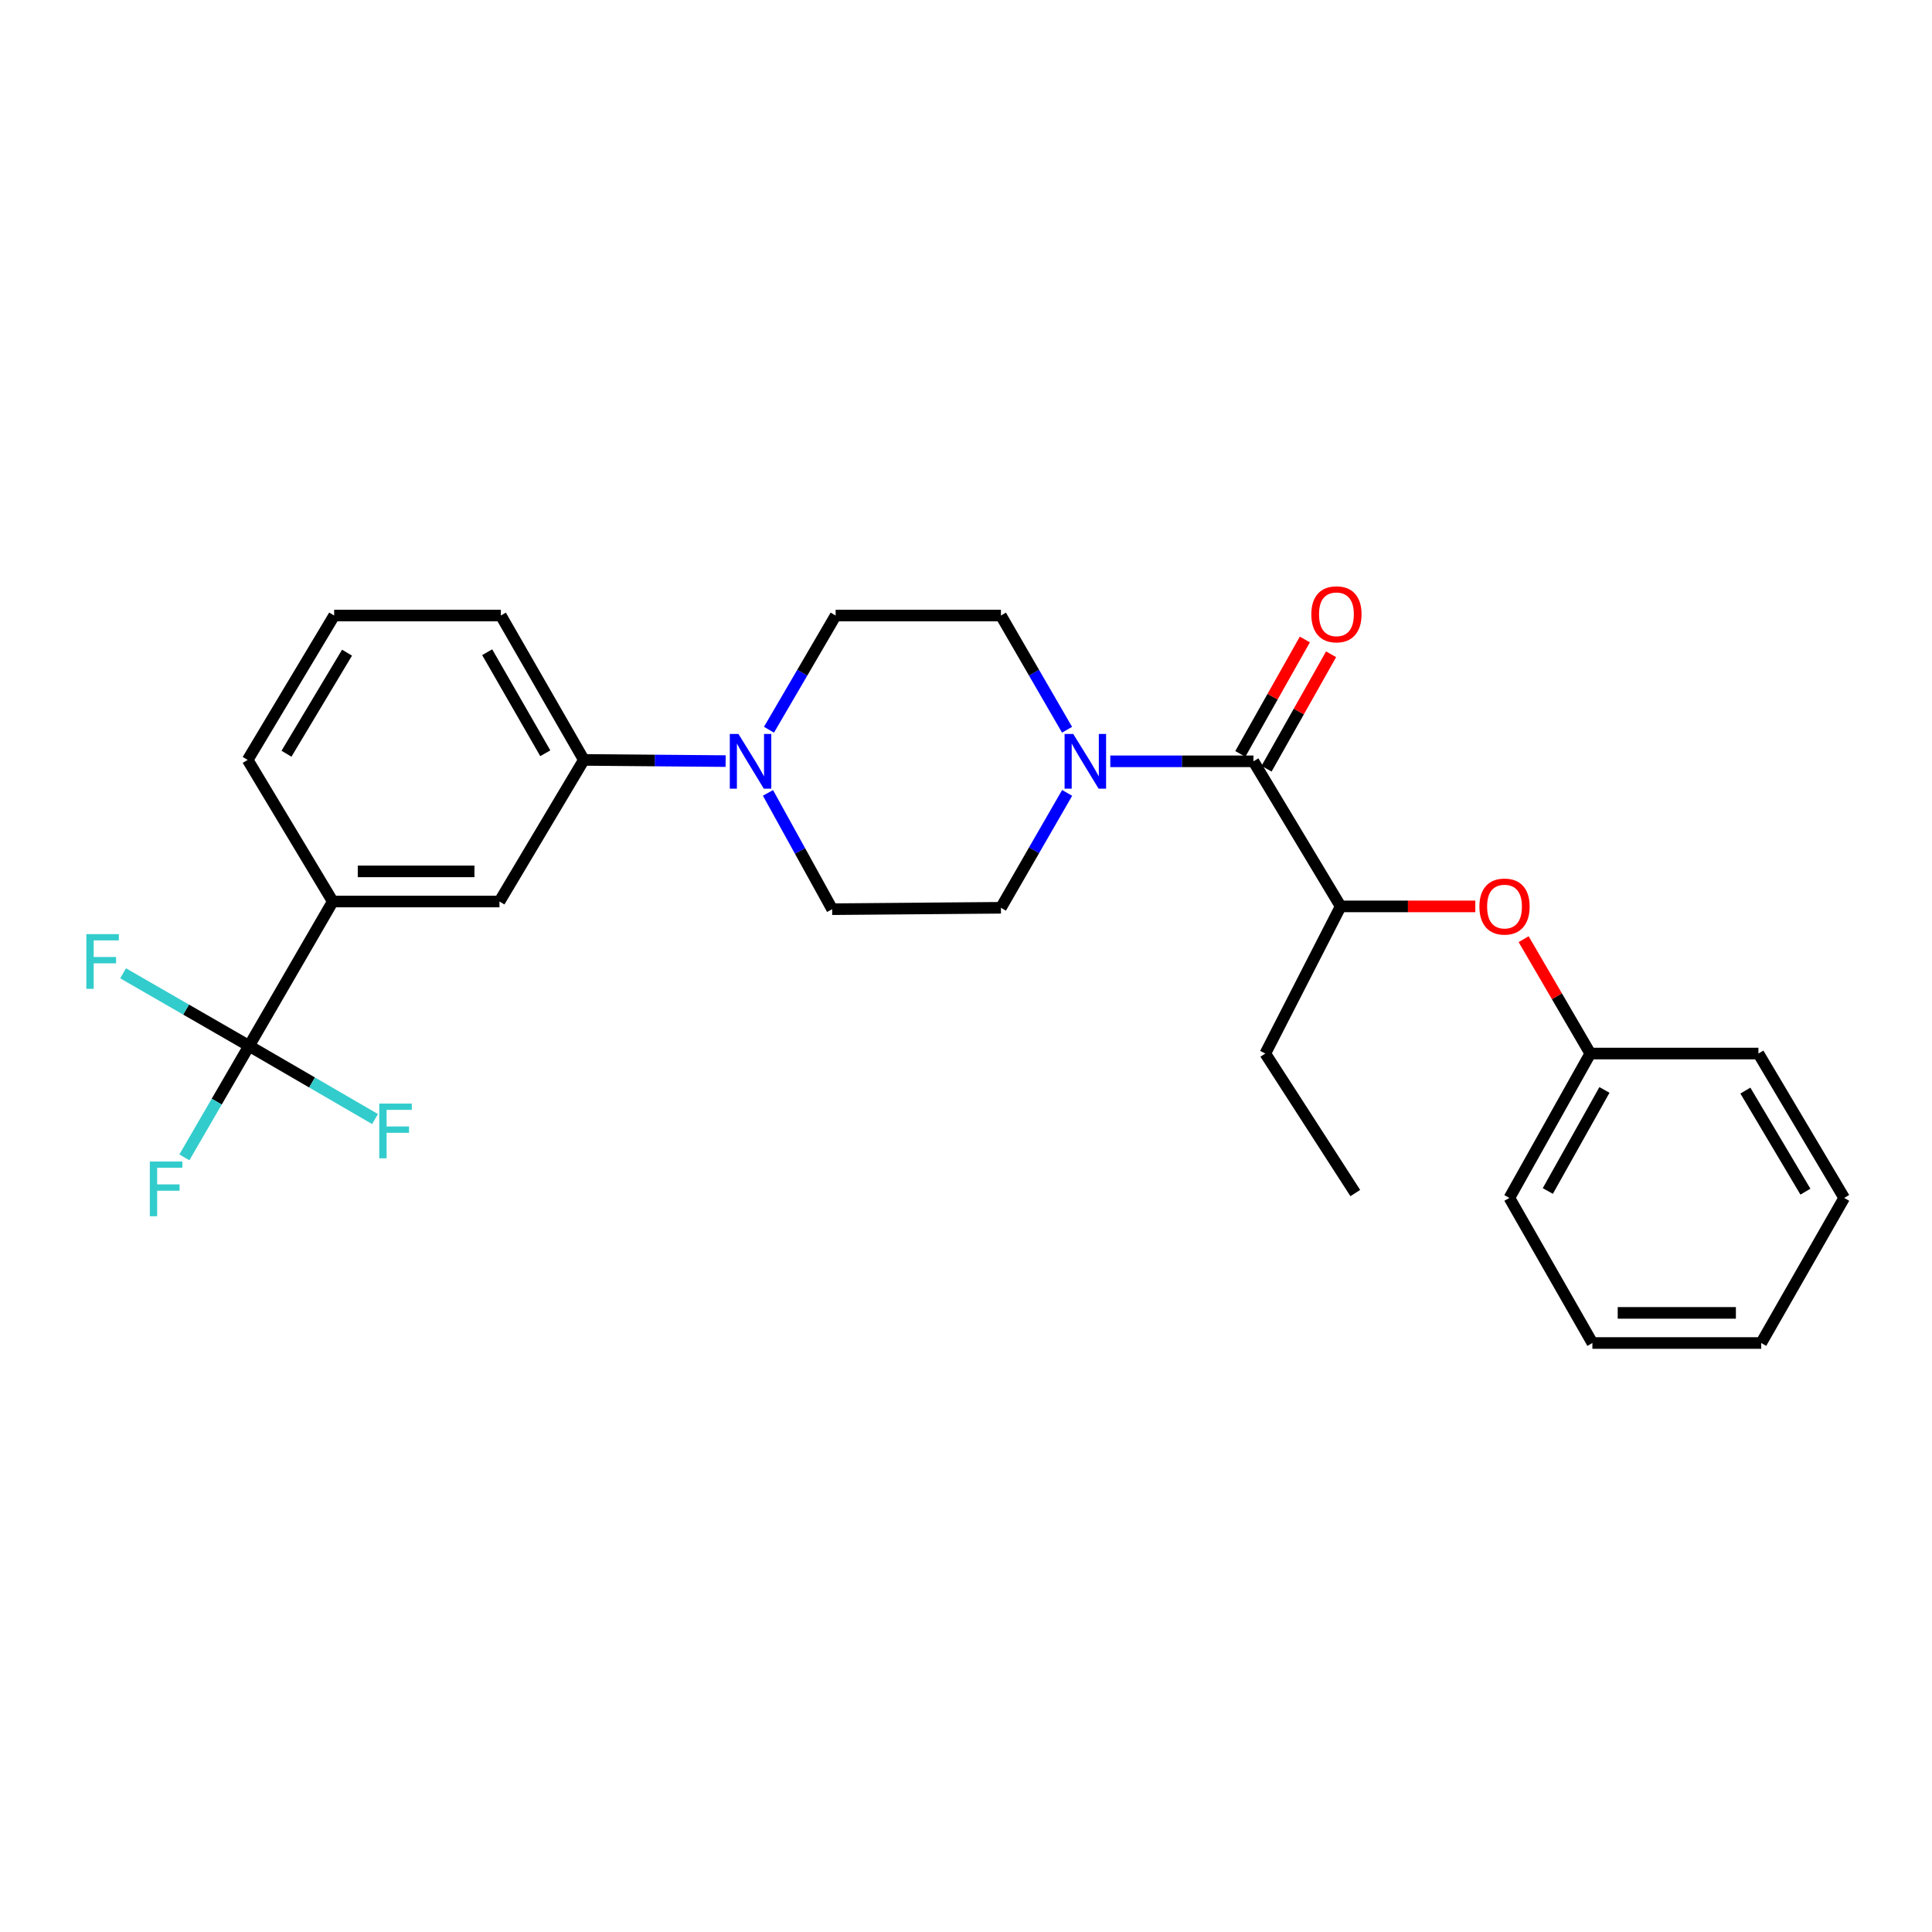 <?xml version='1.0' encoding='iso-8859-1'?>
<svg version='1.1' baseProfile='full'
              xmlns='http://www.w3.org/2000/svg'
                      xmlns:rdkit='http://www.rdkit.org/xml'
                      xmlns:xlink='http://www.w3.org/1999/xlink'
                  xml:space='preserve'
width='1000px' height='1000px' viewBox='0 0 1000 1000'>
<!-- END OF HEADER -->
<rect style='opacity:1.0;fill:#FFFFFF;stroke:none' width='1000' height='1000' x='0' y='0'> </rect>
<path class='bond-1' d='M 648.776,394.056 L 611.73,394.056' style='fill:none;fill-rule:evenodd;stroke:#000000;stroke-width:6px;stroke-linecap:butt;stroke-linejoin:miter;stroke-opacity:1' />
<path class='bond-1' d='M 611.73,394.056 L 574.684,394.056' style='fill:none;fill-rule:evenodd;stroke:#0000FF;stroke-width:6px;stroke-linecap:butt;stroke-linejoin:miter;stroke-opacity:1' />
<path class='bond-4' d='M 648.776,394.056 L 693.921,469.152' style='fill:none;fill-rule:evenodd;stroke:#000000;stroke-width:6px;stroke-linecap:butt;stroke-linejoin:miter;stroke-opacity:1' />
<path class='bond-12' d='M 655.568,397.887 L 672.27,368.271' style='fill:none;fill-rule:evenodd;stroke:#000000;stroke-width:6px;stroke-linecap:butt;stroke-linejoin:miter;stroke-opacity:1' />
<path class='bond-12' d='M 672.27,368.271 L 688.972,338.655' style='fill:none;fill-rule:evenodd;stroke:#FF0000;stroke-width:6px;stroke-linecap:butt;stroke-linejoin:miter;stroke-opacity:1' />
<path class='bond-12' d='M 641.984,390.226 L 658.687,360.61' style='fill:none;fill-rule:evenodd;stroke:#000000;stroke-width:6px;stroke-linecap:butt;stroke-linejoin:miter;stroke-opacity:1' />
<path class='bond-12' d='M 658.687,360.61 L 675.389,330.995' style='fill:none;fill-rule:evenodd;stroke:#FF0000;stroke-width:6px;stroke-linecap:butt;stroke-linejoin:miter;stroke-opacity:1' />
<path class='bond-0' d='M 128.914,541.353 L 172.24,466.622' style='fill:none;fill-rule:evenodd;stroke:#000000;stroke-width:6px;stroke-linecap:butt;stroke-linejoin:miter;stroke-opacity:1' />
<path class='bond-13' d='M 128.914,541.353 L 112.171,570.205' style='fill:none;fill-rule:evenodd;stroke:#000000;stroke-width:6px;stroke-linecap:butt;stroke-linejoin:miter;stroke-opacity:1' />
<path class='bond-13' d='M 112.171,570.205 L 95.428,599.058' style='fill:none;fill-rule:evenodd;stroke:#33CCCC;stroke-width:6px;stroke-linecap:butt;stroke-linejoin:miter;stroke-opacity:1' />
<path class='bond-14' d='M 128.914,541.353 L 96.315,522.565' style='fill:none;fill-rule:evenodd;stroke:#000000;stroke-width:6px;stroke-linecap:butt;stroke-linejoin:miter;stroke-opacity:1' />
<path class='bond-14' d='M 96.315,522.565 L 63.716,503.777' style='fill:none;fill-rule:evenodd;stroke:#33CCCC;stroke-width:6px;stroke-linecap:butt;stroke-linejoin:miter;stroke-opacity:1' />
<path class='bond-15' d='M 128.914,541.353 L 161.515,560.286' style='fill:none;fill-rule:evenodd;stroke:#000000;stroke-width:6px;stroke-linecap:butt;stroke-linejoin:miter;stroke-opacity:1' />
<path class='bond-15' d='M 161.515,560.286 L 194.117,579.218' style='fill:none;fill-rule:evenodd;stroke:#33CCCC;stroke-width:6px;stroke-linecap:butt;stroke-linejoin:miter;stroke-opacity:1' />
<path class='bond-8' d='M 552.348,410.404 L 535.213,440.137' style='fill:none;fill-rule:evenodd;stroke:#0000FF;stroke-width:6px;stroke-linecap:butt;stroke-linejoin:miter;stroke-opacity:1' />
<path class='bond-8' d='M 535.213,440.137 L 518.078,469.871' style='fill:none;fill-rule:evenodd;stroke:#000000;stroke-width:6px;stroke-linecap:butt;stroke-linejoin:miter;stroke-opacity:1' />
<path class='bond-9' d='M 552.308,377.717 L 535.193,348.157' style='fill:none;fill-rule:evenodd;stroke:#0000FF;stroke-width:6px;stroke-linecap:butt;stroke-linejoin:miter;stroke-opacity:1' />
<path class='bond-9' d='M 535.193,348.157 L 518.078,318.597' style='fill:none;fill-rule:evenodd;stroke:#000000;stroke-width:6px;stroke-linecap:butt;stroke-linejoin:miter;stroke-opacity:1' />
<path class='bond-2' d='M 398.021,377.712 L 415.274,348.155' style='fill:none;fill-rule:evenodd;stroke:#0000FF;stroke-width:6px;stroke-linecap:butt;stroke-linejoin:miter;stroke-opacity:1' />
<path class='bond-2' d='M 415.274,348.155 L 432.526,318.597' style='fill:none;fill-rule:evenodd;stroke:#000000;stroke-width:6px;stroke-linecap:butt;stroke-linejoin:miter;stroke-opacity:1' />
<path class='bond-5' d='M 375.584,393.946 L 338.893,393.633' style='fill:none;fill-rule:evenodd;stroke:#0000FF;stroke-width:6px;stroke-linecap:butt;stroke-linejoin:miter;stroke-opacity:1' />
<path class='bond-5' d='M 338.893,393.633 L 302.201,393.32' style='fill:none;fill-rule:evenodd;stroke:#000000;stroke-width:6px;stroke-linecap:butt;stroke-linejoin:miter;stroke-opacity:1' />
<path class='bond-27' d='M 397.503,410.402 L 414.114,440.496' style='fill:none;fill-rule:evenodd;stroke:#0000FF;stroke-width:6px;stroke-linecap:butt;stroke-linejoin:miter;stroke-opacity:1' />
<path class='bond-27' d='M 414.114,440.496 L 430.724,470.59' style='fill:none;fill-rule:evenodd;stroke:#000000;stroke-width:6px;stroke-linecap:butt;stroke-linejoin:miter;stroke-opacity:1' />
<path class='bond-3' d='M 172.24,466.622 L 258.52,466.622' style='fill:none;fill-rule:evenodd;stroke:#000000;stroke-width:6px;stroke-linecap:butt;stroke-linejoin:miter;stroke-opacity:1' />
<path class='bond-3' d='M 185.182,451.028 L 245.578,451.028' style='fill:none;fill-rule:evenodd;stroke:#000000;stroke-width:6px;stroke-linecap:butt;stroke-linejoin:miter;stroke-opacity:1' />
<path class='bond-29' d='M 172.24,466.622 L 128.195,393.32' style='fill:none;fill-rule:evenodd;stroke:#000000;stroke-width:6px;stroke-linecap:butt;stroke-linejoin:miter;stroke-opacity:1' />
<path class='bond-7' d='M 693.921,469.152 L 728.769,469.152' style='fill:none;fill-rule:evenodd;stroke:#000000;stroke-width:6px;stroke-linecap:butt;stroke-linejoin:miter;stroke-opacity:1' />
<path class='bond-7' d='M 728.769,469.152 L 763.617,469.152' style='fill:none;fill-rule:evenodd;stroke:#FF0000;stroke-width:6px;stroke-linecap:butt;stroke-linejoin:miter;stroke-opacity:1' />
<path class='bond-20' d='M 693.921,469.152 L 654.918,545.312' style='fill:none;fill-rule:evenodd;stroke:#000000;stroke-width:6px;stroke-linecap:butt;stroke-linejoin:miter;stroke-opacity:1' />
<path class='bond-6' d='M 302.201,393.32 L 258.52,466.622' style='fill:none;fill-rule:evenodd;stroke:#000000;stroke-width:6px;stroke-linecap:butt;stroke-linejoin:miter;stroke-opacity:1' />
<path class='bond-18' d='M 302.201,393.32 L 259.239,318.597' style='fill:none;fill-rule:evenodd;stroke:#000000;stroke-width:6px;stroke-linecap:butt;stroke-linejoin:miter;stroke-opacity:1' />
<path class='bond-18' d='M 282.238,389.885 L 252.164,337.579' style='fill:none;fill-rule:evenodd;stroke:#000000;stroke-width:6px;stroke-linecap:butt;stroke-linejoin:miter;stroke-opacity:1' />
<path class='bond-16' d='M 788.627,486.116 L 805.882,515.714' style='fill:none;fill-rule:evenodd;stroke:#FF0000;stroke-width:6px;stroke-linecap:butt;stroke-linejoin:miter;stroke-opacity:1' />
<path class='bond-16' d='M 805.882,515.714 L 823.138,545.312' style='fill:none;fill-rule:evenodd;stroke:#000000;stroke-width:6px;stroke-linecap:butt;stroke-linejoin:miter;stroke-opacity:1' />
<path class='bond-10' d='M 518.078,469.871 L 430.724,470.59' style='fill:none;fill-rule:evenodd;stroke:#000000;stroke-width:6px;stroke-linecap:butt;stroke-linejoin:miter;stroke-opacity:1' />
<path class='bond-11' d='M 518.078,318.597 L 432.526,318.597' style='fill:none;fill-rule:evenodd;stroke:#000000;stroke-width:6px;stroke-linecap:butt;stroke-linejoin:miter;stroke-opacity:1' />
<path class='bond-21' d='M 823.138,545.312 L 781.258,620.044' style='fill:none;fill-rule:evenodd;stroke:#000000;stroke-width:6px;stroke-linecap:butt;stroke-linejoin:miter;stroke-opacity:1' />
<path class='bond-21' d='M 830.459,564.146 L 801.144,616.458' style='fill:none;fill-rule:evenodd;stroke:#000000;stroke-width:6px;stroke-linecap:butt;stroke-linejoin:miter;stroke-opacity:1' />
<path class='bond-22' d='M 823.138,545.312 L 910.154,545.312' style='fill:none;fill-rule:evenodd;stroke:#000000;stroke-width:6px;stroke-linecap:butt;stroke-linejoin:miter;stroke-opacity:1' />
<path class='bond-17' d='M 128.195,393.32 L 172.959,318.597' style='fill:none;fill-rule:evenodd;stroke:#000000;stroke-width:6px;stroke-linecap:butt;stroke-linejoin:miter;stroke-opacity:1' />
<path class='bond-17' d='M 148.287,390.126 L 179.622,337.82' style='fill:none;fill-rule:evenodd;stroke:#000000;stroke-width:6px;stroke-linecap:butt;stroke-linejoin:miter;stroke-opacity:1' />
<path class='bond-19' d='M 259.239,318.597 L 172.959,318.597' style='fill:none;fill-rule:evenodd;stroke:#000000;stroke-width:6px;stroke-linecap:butt;stroke-linejoin:miter;stroke-opacity:1' />
<path class='bond-23' d='M 654.918,545.312 L 701.493,617.523' style='fill:none;fill-rule:evenodd;stroke:#000000;stroke-width:6px;stroke-linecap:butt;stroke-linejoin:miter;stroke-opacity:1' />
<path class='bond-24' d='M 781.258,620.044 L 824.22,695.139' style='fill:none;fill-rule:evenodd;stroke:#000000;stroke-width:6px;stroke-linecap:butt;stroke-linejoin:miter;stroke-opacity:1' />
<path class='bond-25' d='M 910.154,545.312 L 954.545,620.044' style='fill:none;fill-rule:evenodd;stroke:#000000;stroke-width:6px;stroke-linecap:butt;stroke-linejoin:miter;stroke-opacity:1' />
<path class='bond-25' d='M 903.405,564.486 L 934.479,616.798' style='fill:none;fill-rule:evenodd;stroke:#000000;stroke-width:6px;stroke-linecap:butt;stroke-linejoin:miter;stroke-opacity:1' />
<path class='bond-28' d='M 824.22,695.139 L 911.6,695.139' style='fill:none;fill-rule:evenodd;stroke:#000000;stroke-width:6px;stroke-linecap:butt;stroke-linejoin:miter;stroke-opacity:1' />
<path class='bond-28' d='M 837.327,679.545 L 898.493,679.545' style='fill:none;fill-rule:evenodd;stroke:#000000;stroke-width:6px;stroke-linecap:butt;stroke-linejoin:miter;stroke-opacity:1' />
<path class='bond-26' d='M 954.545,620.044 L 911.6,695.139' style='fill:none;fill-rule:evenodd;stroke:#000000;stroke-width:6px;stroke-linecap:butt;stroke-linejoin:miter;stroke-opacity:1' />
<path  class='atom-2' d='M 555.508 379.896
L 564.788 394.896
Q 565.708 396.376, 567.188 399.056
Q 568.668 401.736, 568.748 401.896
L 568.748 379.896
L 572.508 379.896
L 572.508 408.216
L 568.628 408.216
L 558.668 391.816
Q 557.508 389.896, 556.268 387.696
Q 555.068 385.496, 554.708 384.816
L 554.708 408.216
L 551.028 408.216
L 551.028 379.896
L 555.508 379.896
' fill='#0000FF'/>
<path  class='atom-3' d='M 382.221 379.896
L 391.501 394.896
Q 392.421 396.376, 393.901 399.056
Q 395.381 401.736, 395.461 401.896
L 395.461 379.896
L 399.221 379.896
L 399.221 408.216
L 395.341 408.216
L 385.381 391.816
Q 384.221 389.896, 382.981 387.696
Q 381.781 385.496, 381.421 384.816
L 381.421 408.216
L 377.741 408.216
L 377.741 379.896
L 382.221 379.896
' fill='#0000FF'/>
<path  class='atom-8' d='M 765.737 469.232
Q 765.737 462.432, 769.097 458.632
Q 772.457 454.832, 778.737 454.832
Q 785.017 454.832, 788.377 458.632
Q 791.737 462.432, 791.737 469.232
Q 791.737 476.112, 788.337 480.032
Q 784.937 483.912, 778.737 483.912
Q 772.497 483.912, 769.097 480.032
Q 765.737 476.152, 765.737 469.232
M 778.737 480.712
Q 783.057 480.712, 785.377 477.832
Q 787.737 474.912, 787.737 469.232
Q 787.737 463.672, 785.377 460.872
Q 783.057 458.032, 778.737 458.032
Q 774.417 458.032, 772.057 460.832
Q 769.737 463.632, 769.737 469.232
Q 769.737 474.952, 772.057 477.832
Q 774.417 480.712, 778.737 480.712
' fill='#FF0000'/>
<path  class='atom-13' d='M 678.738 317.958
Q 678.738 311.158, 682.098 307.358
Q 685.458 303.558, 691.738 303.558
Q 698.018 303.558, 701.378 307.358
Q 704.738 311.158, 704.738 317.958
Q 704.738 324.838, 701.338 328.758
Q 697.938 332.638, 691.738 332.638
Q 685.498 332.638, 682.098 328.758
Q 678.738 324.878, 678.738 317.958
M 691.738 329.438
Q 696.058 329.438, 698.378 326.558
Q 700.738 323.638, 700.738 317.958
Q 700.738 312.398, 698.378 309.598
Q 696.058 306.758, 691.738 306.758
Q 687.418 306.758, 685.058 309.558
Q 682.738 312.358, 682.738 317.958
Q 682.738 323.678, 685.058 326.558
Q 687.418 329.438, 691.738 329.438
' fill='#FF0000'/>
<path  class='atom-14' d='M 77.549 601.197
L 94.389 601.197
L 94.389 604.437
L 81.349 604.437
L 81.349 613.037
L 92.949 613.037
L 92.949 616.317
L 81.349 616.317
L 81.349 629.517
L 77.549 629.517
L 77.549 601.197
' fill='#33CCCC'/>
<path  class='atom-15' d='M 44.689 483.503
L 61.529 483.503
L 61.529 486.743
L 48.489 486.743
L 48.489 495.343
L 60.089 495.343
L 60.089 498.623
L 48.489 498.623
L 48.489 511.823
L 44.689 511.823
L 44.689 483.503
' fill='#33CCCC'/>
<path  class='atom-16' d='M 196.308 571.221
L 213.148 571.221
L 213.148 574.461
L 200.108 574.461
L 200.108 583.061
L 211.708 583.061
L 211.708 586.341
L 200.108 586.341
L 200.108 599.541
L 196.308 599.541
L 196.308 571.221
' fill='#33CCCC'/>
</svg>
